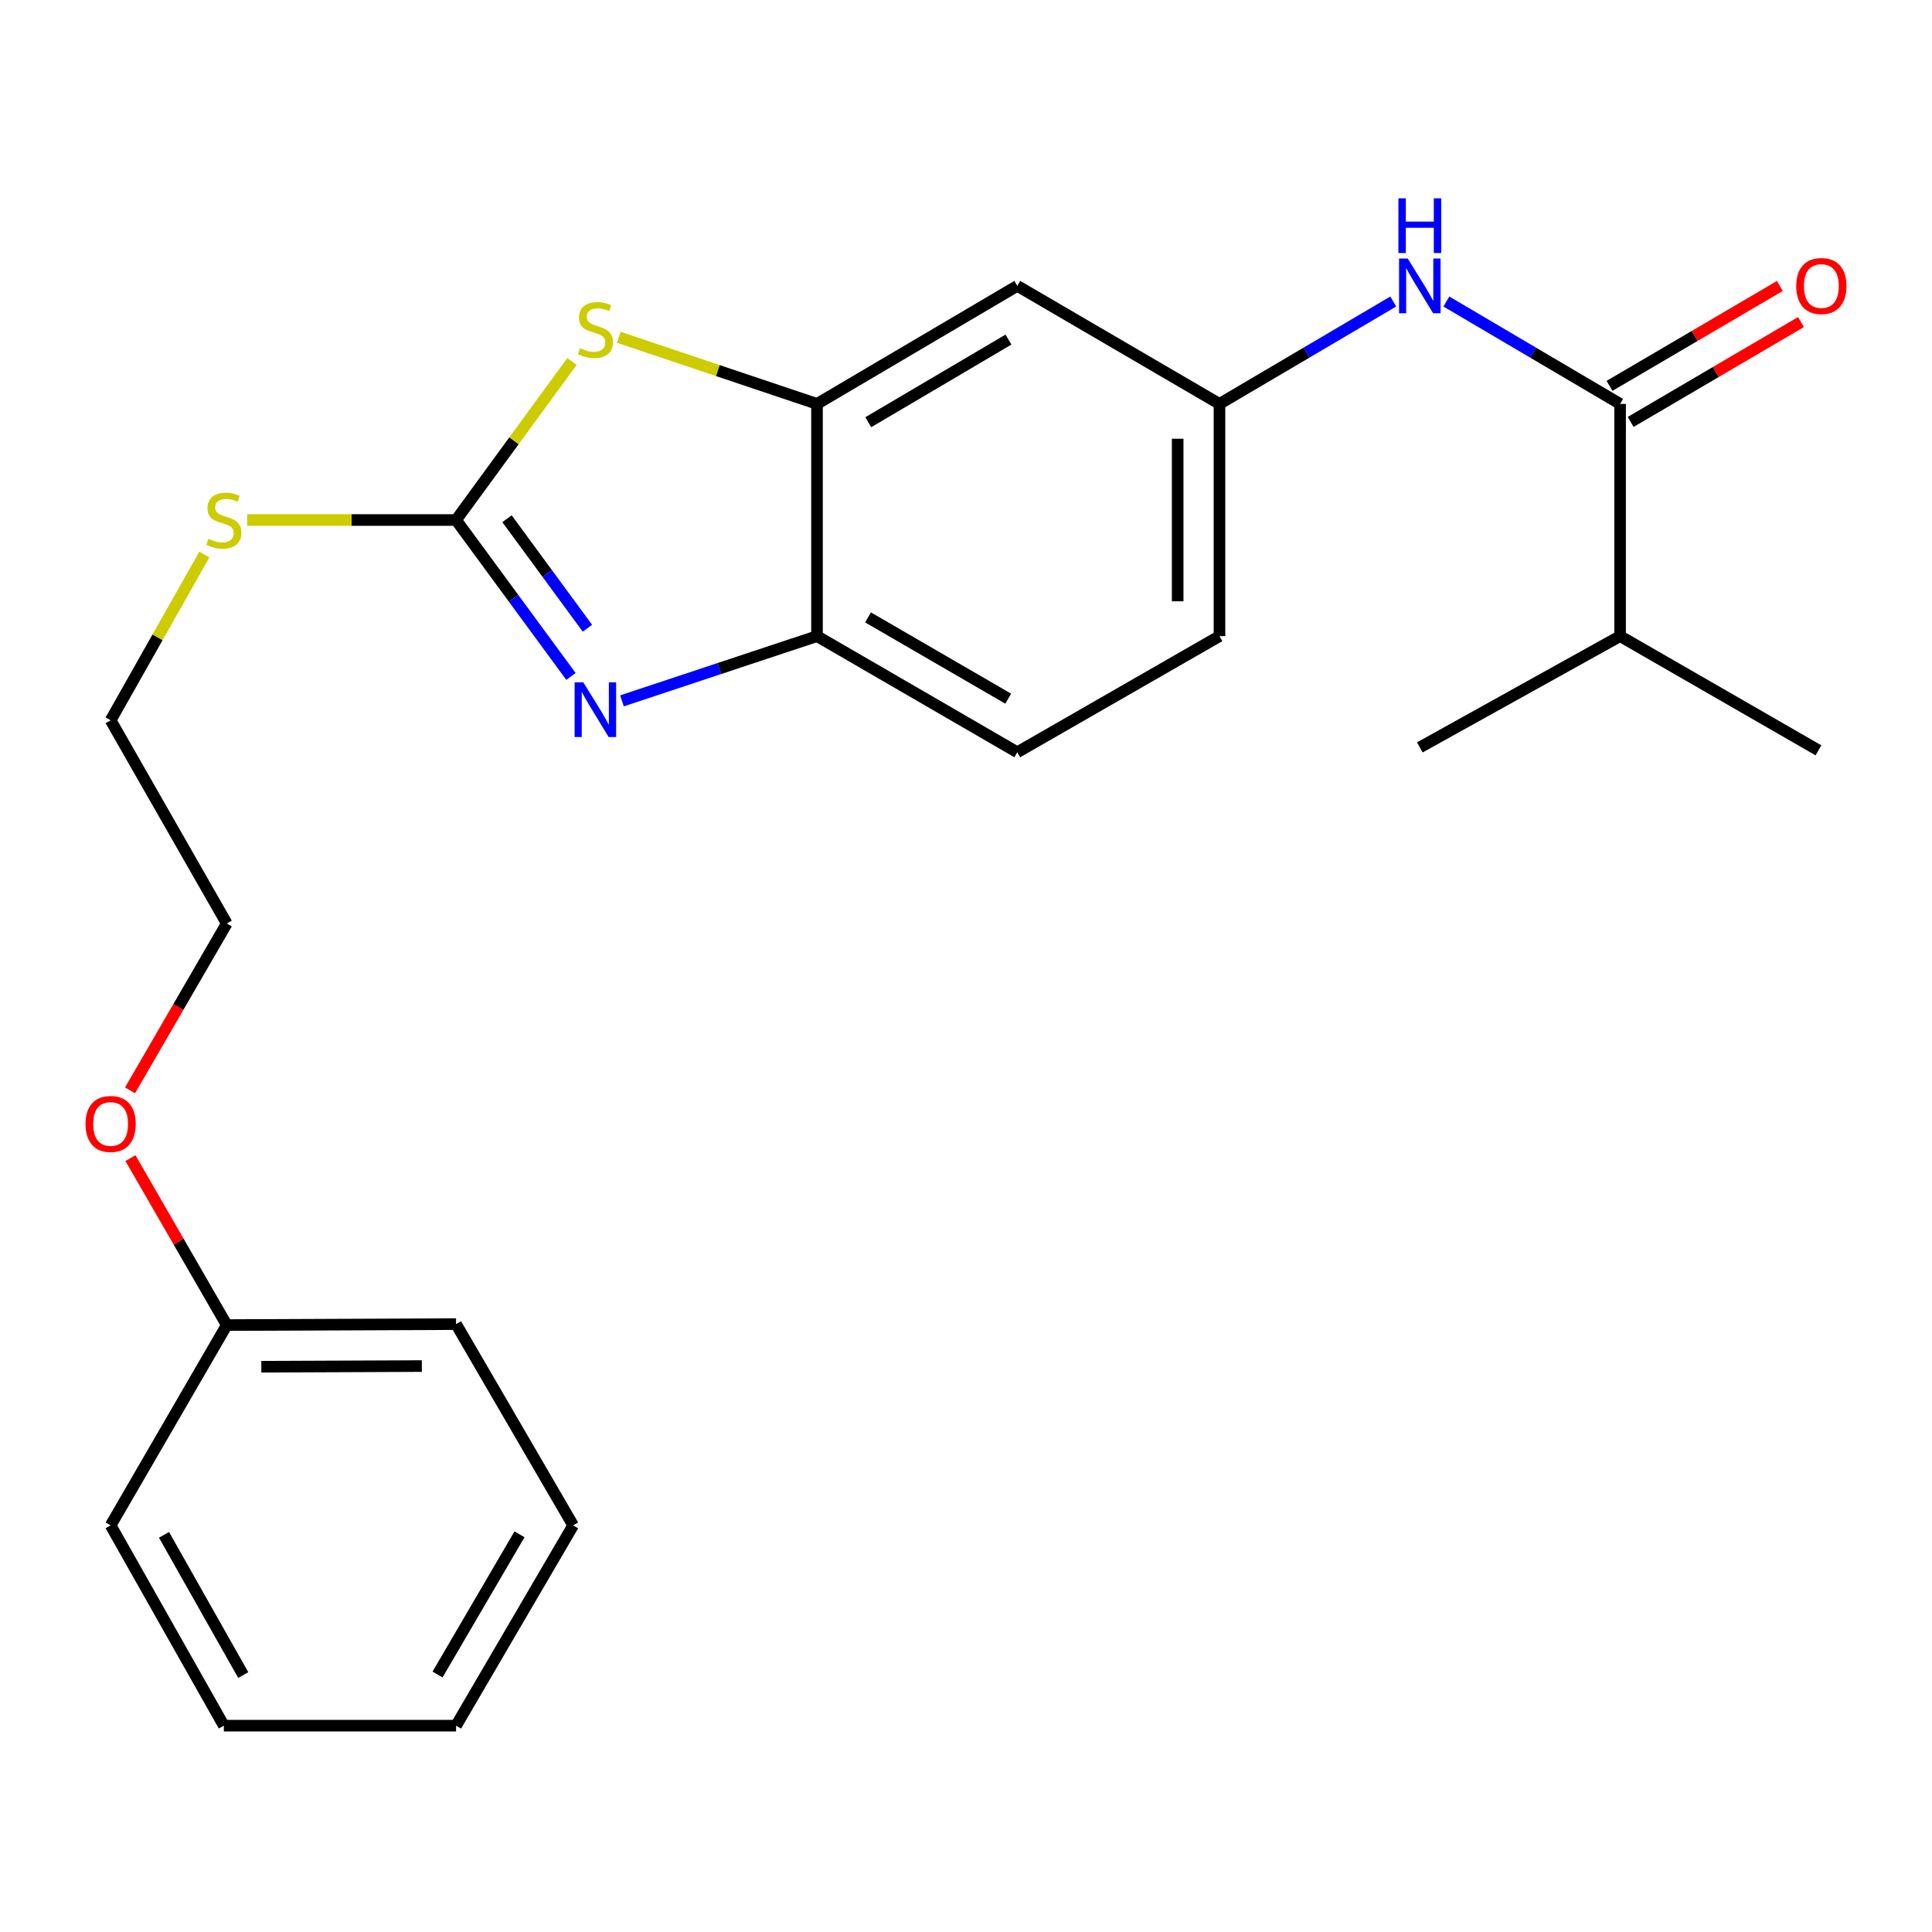 <?xml version='1.0' encoding='iso-8859-1'?>
<svg version='1.1' baseProfile='full'
              xmlns='http://www.w3.org/2000/svg'
                      xmlns:rdkit='http://www.rdkit.org/xml'
                      xmlns:xlink='http://www.w3.org/1999/xlink'
                  xml:space='preserve'
width='1000px' height='1000px' viewBox='0 0 1000 1000'>
<!-- END OF HEADER -->
<rect style='opacity:1.0;fill:#FFFFFF;stroke:none' width='1000' height='1000' x='0' y='0'> </rect>
<path class='bond-0' d='M 236.061,269.159 L 265.798,309.644' style='fill:none;fill-rule:evenodd;stroke:#000000;stroke-width:6px;stroke-linecap:butt;stroke-linejoin:miter;stroke-opacity:1' />
<path class='bond-0' d='M 265.798,309.644 L 295.534,350.129' style='fill:none;fill-rule:evenodd;stroke:#0000FF;stroke-width:6px;stroke-linecap:butt;stroke-linejoin:miter;stroke-opacity:1' />
<path class='bond-0' d='M 262.423,268.494 L 283.239,296.833' style='fill:none;fill-rule:evenodd;stroke:#000000;stroke-width:6px;stroke-linecap:butt;stroke-linejoin:miter;stroke-opacity:1' />
<path class='bond-0' d='M 283.239,296.833 L 304.054,325.173' style='fill:none;fill-rule:evenodd;stroke:#0000FF;stroke-width:6px;stroke-linecap:butt;stroke-linejoin:miter;stroke-opacity:1' />
<path class='bond-1' d='M 236.061,269.159 L 266.049,228.133' style='fill:none;fill-rule:evenodd;stroke:#000000;stroke-width:6px;stroke-linecap:butt;stroke-linejoin:miter;stroke-opacity:1' />
<path class='bond-1' d='M 266.049,228.133 L 296.036,187.106' style='fill:none;fill-rule:evenodd;stroke:#CCCC00;stroke-width:6px;stroke-linecap:butt;stroke-linejoin:miter;stroke-opacity:1' />
<path class='bond-9' d='M 236.061,269.159 L 182.004,269.159' style='fill:none;fill-rule:evenodd;stroke:#000000;stroke-width:6px;stroke-linecap:butt;stroke-linejoin:miter;stroke-opacity:1' />
<path class='bond-9' d='M 182.004,269.159 L 127.947,269.159' style='fill:none;fill-rule:evenodd;stroke:#CCCC00;stroke-width:6px;stroke-linecap:butt;stroke-linejoin:miter;stroke-opacity:1' />
<path class='bond-4' d='M 321.933,362.766 L 372.405,346.013' style='fill:none;fill-rule:evenodd;stroke:#0000FF;stroke-width:6px;stroke-linecap:butt;stroke-linejoin:miter;stroke-opacity:1' />
<path class='bond-4' d='M 372.405,346.013 L 422.877,329.259' style='fill:none;fill-rule:evenodd;stroke:#000000;stroke-width:6px;stroke-linecap:butt;stroke-linejoin:miter;stroke-opacity:1' />
<path class='bond-2' d='M 320.277,174.573 L 371.577,191.816' style='fill:none;fill-rule:evenodd;stroke:#CCCC00;stroke-width:6px;stroke-linecap:butt;stroke-linejoin:miter;stroke-opacity:1' />
<path class='bond-2' d='M 371.577,191.816 L 422.877,209.06' style='fill:none;fill-rule:evenodd;stroke:#000000;stroke-width:6px;stroke-linecap:butt;stroke-linejoin:miter;stroke-opacity:1' />
<path class='bond-6' d='M 422.877,209.06 L 526.545,147.962' style='fill:none;fill-rule:evenodd;stroke:#000000;stroke-width:6px;stroke-linecap:butt;stroke-linejoin:miter;stroke-opacity:1' />
<path class='bond-6' d='M 449.414,218.538 L 521.983,175.77' style='fill:none;fill-rule:evenodd;stroke:#000000;stroke-width:6px;stroke-linecap:butt;stroke-linejoin:miter;stroke-opacity:1' />
<path class='bond-24' d='M 422.877,209.06 L 422.877,329.259' style='fill:none;fill-rule:evenodd;stroke:#000000;stroke-width:6px;stroke-linecap:butt;stroke-linejoin:miter;stroke-opacity:1' />
<path class='bond-3' d='M 838.561,209.06 L 793.601,182.562' style='fill:none;fill-rule:evenodd;stroke:#000000;stroke-width:6px;stroke-linecap:butt;stroke-linejoin:miter;stroke-opacity:1' />
<path class='bond-3' d='M 793.601,182.562 L 748.641,156.065' style='fill:none;fill-rule:evenodd;stroke:#0000FF;stroke-width:6px;stroke-linecap:butt;stroke-linejoin:miter;stroke-opacity:1' />
<path class='bond-8' d='M 844.035,218.393 L 888.113,192.542' style='fill:none;fill-rule:evenodd;stroke:#000000;stroke-width:6px;stroke-linecap:butt;stroke-linejoin:miter;stroke-opacity:1' />
<path class='bond-8' d='M 888.113,192.542 L 932.19,166.691' style='fill:none;fill-rule:evenodd;stroke:#FF0000;stroke-width:6px;stroke-linecap:butt;stroke-linejoin:miter;stroke-opacity:1' />
<path class='bond-8' d='M 833.087,199.726 L 877.165,173.875' style='fill:none;fill-rule:evenodd;stroke:#000000;stroke-width:6px;stroke-linecap:butt;stroke-linejoin:miter;stroke-opacity:1' />
<path class='bond-8' d='M 877.165,173.875 L 921.242,148.024' style='fill:none;fill-rule:evenodd;stroke:#FF0000;stroke-width:6px;stroke-linecap:butt;stroke-linejoin:miter;stroke-opacity:1' />
<path class='bond-11' d='M 838.561,209.06 L 838.561,329.259' style='fill:none;fill-rule:evenodd;stroke:#000000;stroke-width:6px;stroke-linecap:butt;stroke-linejoin:miter;stroke-opacity:1' />
<path class='bond-10' d='M 422.877,329.259 L 526.545,389.371' style='fill:none;fill-rule:evenodd;stroke:#000000;stroke-width:6px;stroke-linecap:butt;stroke-linejoin:miter;stroke-opacity:1' />
<path class='bond-10' d='M 449.282,319.555 L 521.85,361.633' style='fill:none;fill-rule:evenodd;stroke:#000000;stroke-width:6px;stroke-linecap:butt;stroke-linejoin:miter;stroke-opacity:1' />
<path class='bond-5' d='M 721.144,156.063 L 676.172,182.561' style='fill:none;fill-rule:evenodd;stroke:#0000FF;stroke-width:6px;stroke-linecap:butt;stroke-linejoin:miter;stroke-opacity:1' />
<path class='bond-5' d='M 676.172,182.561 L 631.2,209.06' style='fill:none;fill-rule:evenodd;stroke:#000000;stroke-width:6px;stroke-linecap:butt;stroke-linejoin:miter;stroke-opacity:1' />
<path class='bond-7' d='M 526.545,147.962 L 631.2,209.06' style='fill:none;fill-rule:evenodd;stroke:#000000;stroke-width:6px;stroke-linecap:butt;stroke-linejoin:miter;stroke-opacity:1' />
<path class='bond-25' d='M 631.2,209.06 L 631.2,329.259' style='fill:none;fill-rule:evenodd;stroke:#000000;stroke-width:6px;stroke-linecap:butt;stroke-linejoin:miter;stroke-opacity:1' />
<path class='bond-25' d='M 609.56,227.09 L 609.56,311.229' style='fill:none;fill-rule:evenodd;stroke:#000000;stroke-width:6px;stroke-linecap:butt;stroke-linejoin:miter;stroke-opacity:1' />
<path class='bond-15' d='M 105.768,287.016 L 81.517,329.922' style='fill:none;fill-rule:evenodd;stroke:#CCCC00;stroke-width:6px;stroke-linecap:butt;stroke-linejoin:miter;stroke-opacity:1' />
<path class='bond-15' d='M 81.517,329.922 L 57.265,372.828' style='fill:none;fill-rule:evenodd;stroke:#000000;stroke-width:6px;stroke-linecap:butt;stroke-linejoin:miter;stroke-opacity:1' />
<path class='bond-12' d='M 526.545,389.371 L 631.2,329.259' style='fill:none;fill-rule:evenodd;stroke:#000000;stroke-width:6px;stroke-linecap:butt;stroke-linejoin:miter;stroke-opacity:1' />
<path class='bond-16' d='M 838.561,329.259 L 734.893,386.858' style='fill:none;fill-rule:evenodd;stroke:#000000;stroke-width:6px;stroke-linecap:butt;stroke-linejoin:miter;stroke-opacity:1' />
<path class='bond-17' d='M 838.561,329.259 L 941.232,388.373' style='fill:none;fill-rule:evenodd;stroke:#000000;stroke-width:6px;stroke-linecap:butt;stroke-linejoin:miter;stroke-opacity:1' />
<path class='bond-13' d='M 117.377,685.854 L 92.447,642.651' style='fill:none;fill-rule:evenodd;stroke:#000000;stroke-width:6px;stroke-linecap:butt;stroke-linejoin:miter;stroke-opacity:1' />
<path class='bond-13' d='M 92.447,642.651 L 67.517,599.447' style='fill:none;fill-rule:evenodd;stroke:#FF0000;stroke-width:6px;stroke-linecap:butt;stroke-linejoin:miter;stroke-opacity:1' />
<path class='bond-19' d='M 117.377,685.854 L 236.061,685.361' style='fill:none;fill-rule:evenodd;stroke:#000000;stroke-width:6px;stroke-linecap:butt;stroke-linejoin:miter;stroke-opacity:1' />
<path class='bond-19' d='M 135.269,707.42 L 218.349,707.075' style='fill:none;fill-rule:evenodd;stroke:#000000;stroke-width:6px;stroke-linecap:butt;stroke-linejoin:miter;stroke-opacity:1' />
<path class='bond-20' d='M 117.377,685.854 L 57.265,789.535' style='fill:none;fill-rule:evenodd;stroke:#000000;stroke-width:6px;stroke-linecap:butt;stroke-linejoin:miter;stroke-opacity:1' />
<path class='bond-14' d='M 67.305,564.364 L 92.341,521.182' style='fill:none;fill-rule:evenodd;stroke:#FF0000;stroke-width:6px;stroke-linecap:butt;stroke-linejoin:miter;stroke-opacity:1' />
<path class='bond-14' d='M 92.341,521.182 L 117.377,478' style='fill:none;fill-rule:evenodd;stroke:#000000;stroke-width:6px;stroke-linecap:butt;stroke-linejoin:miter;stroke-opacity:1' />
<path class='bond-18' d='M 57.265,372.828 L 117.377,478' style='fill:none;fill-rule:evenodd;stroke:#000000;stroke-width:6px;stroke-linecap:butt;stroke-linejoin:miter;stroke-opacity:1' />
<path class='bond-22' d='M 236.061,685.361 L 296.666,789.535' style='fill:none;fill-rule:evenodd;stroke:#000000;stroke-width:6px;stroke-linecap:butt;stroke-linejoin:miter;stroke-opacity:1' />
<path class='bond-21' d='M 57.265,789.535 L 115.862,893.204' style='fill:none;fill-rule:evenodd;stroke:#000000;stroke-width:6px;stroke-linecap:butt;stroke-linejoin:miter;stroke-opacity:1' />
<path class='bond-21' d='M 84.894,794.437 L 125.911,867.005' style='fill:none;fill-rule:evenodd;stroke:#000000;stroke-width:6px;stroke-linecap:butt;stroke-linejoin:miter;stroke-opacity:1' />
<path class='bond-23' d='M 115.862,893.204 L 236.061,893.204' style='fill:none;fill-rule:evenodd;stroke:#000000;stroke-width:6px;stroke-linecap:butt;stroke-linejoin:miter;stroke-opacity:1' />
<path class='bond-26' d='M 296.666,789.535 L 236.061,893.204' style='fill:none;fill-rule:evenodd;stroke:#000000;stroke-width:6px;stroke-linecap:butt;stroke-linejoin:miter;stroke-opacity:1' />
<path class='bond-26' d='M 268.893,794.164 L 226.47,866.732' style='fill:none;fill-rule:evenodd;stroke:#000000;stroke-width:6px;stroke-linecap:butt;stroke-linejoin:miter;stroke-opacity:1' />
<path  class='atom-1' d='M 301.911 353.174
L 311.191 368.174
Q 312.111 369.654, 313.591 372.334
Q 315.071 375.014, 315.151 375.174
L 315.151 353.174
L 318.911 353.174
L 318.911 381.494
L 315.031 381.494
L 305.071 365.094
Q 303.911 363.174, 302.671 360.974
Q 301.471 358.774, 301.111 358.094
L 301.111 381.494
L 297.431 381.494
L 297.431 353.174
L 301.911 353.174
' fill='#0000FF'/>
<path  class='atom-2' d='M 300.171 180.224
Q 300.491 180.344, 301.811 180.904
Q 303.131 181.464, 304.571 181.824
Q 306.051 182.144, 307.491 182.144
Q 310.171 182.144, 311.731 180.864
Q 313.291 179.544, 313.291 177.264
Q 313.291 175.704, 312.491 174.744
Q 311.731 173.784, 310.531 173.264
Q 309.331 172.744, 307.331 172.144
Q 304.811 171.384, 303.291 170.664
Q 301.811 169.944, 300.731 168.424
Q 299.691 166.904, 299.691 164.344
Q 299.691 160.784, 302.091 158.584
Q 304.531 156.384, 309.331 156.384
Q 312.611 156.384, 316.331 157.944
L 315.411 161.024
Q 312.011 159.624, 309.451 159.624
Q 306.691 159.624, 305.171 160.784
Q 303.651 161.904, 303.691 163.864
Q 303.691 165.384, 304.451 166.304
Q 305.251 167.224, 306.371 167.744
Q 307.531 168.264, 309.451 168.864
Q 312.011 169.664, 313.531 170.464
Q 315.051 171.264, 316.131 172.904
Q 317.251 174.504, 317.251 177.264
Q 317.251 181.184, 314.611 183.304
Q 312.011 185.384, 307.651 185.384
Q 305.131 185.384, 303.211 184.824
Q 301.331 184.304, 299.091 183.384
L 300.171 180.224
' fill='#CCCC00'/>
<path  class='atom-6' d='M 728.633 133.802
L 737.913 148.802
Q 738.833 150.282, 740.313 152.962
Q 741.793 155.642, 741.873 155.802
L 741.873 133.802
L 745.633 133.802
L 745.633 162.122
L 741.753 162.122
L 731.793 145.722
Q 730.633 143.802, 729.393 141.602
Q 728.193 139.402, 727.833 138.722
L 727.833 162.122
L 724.153 162.122
L 724.153 133.802
L 728.633 133.802
' fill='#0000FF'/>
<path  class='atom-6' d='M 723.813 102.65
L 727.653 102.65
L 727.653 114.69
L 742.133 114.69
L 742.133 102.65
L 745.973 102.65
L 745.973 130.97
L 742.133 130.97
L 742.133 117.89
L 727.653 117.89
L 727.653 130.97
L 723.813 130.97
L 723.813 102.65
' fill='#0000FF'/>
<path  class='atom-9' d='M 929.735 148.042
Q 929.735 141.242, 933.095 137.442
Q 936.455 133.642, 942.735 133.642
Q 949.015 133.642, 952.375 137.442
Q 955.735 141.242, 955.735 148.042
Q 955.735 154.922, 952.335 158.842
Q 948.935 162.722, 942.735 162.722
Q 936.495 162.722, 933.095 158.842
Q 929.735 154.962, 929.735 148.042
M 942.735 159.522
Q 947.055 159.522, 949.375 156.642
Q 951.735 153.722, 951.735 148.042
Q 951.735 142.482, 949.375 139.682
Q 947.055 136.842, 942.735 136.842
Q 938.415 136.842, 936.055 139.642
Q 933.735 142.442, 933.735 148.042
Q 933.735 153.762, 936.055 156.642
Q 938.415 159.522, 942.735 159.522
' fill='#FF0000'/>
<path  class='atom-10' d='M 107.862 278.879
Q 108.182 278.999, 109.502 279.559
Q 110.822 280.119, 112.262 280.479
Q 113.742 280.799, 115.182 280.799
Q 117.862 280.799, 119.422 279.519
Q 120.982 278.199, 120.982 275.919
Q 120.982 274.359, 120.182 273.399
Q 119.422 272.439, 118.222 271.919
Q 117.022 271.399, 115.022 270.799
Q 112.502 270.039, 110.982 269.319
Q 109.502 268.599, 108.422 267.079
Q 107.382 265.559, 107.382 262.999
Q 107.382 259.439, 109.782 257.239
Q 112.222 255.039, 117.022 255.039
Q 120.302 255.039, 124.022 256.599
L 123.102 259.679
Q 119.702 258.279, 117.142 258.279
Q 114.382 258.279, 112.862 259.439
Q 111.342 260.559, 111.382 262.519
Q 111.382 264.039, 112.142 264.959
Q 112.942 265.879, 114.062 266.399
Q 115.222 266.919, 117.142 267.519
Q 119.702 268.319, 121.222 269.119
Q 122.742 269.919, 123.822 271.559
Q 124.942 273.159, 124.942 275.919
Q 124.942 279.839, 122.302 281.959
Q 119.702 284.039, 115.342 284.039
Q 112.822 284.039, 110.902 283.479
Q 109.022 282.959, 106.782 282.039
L 107.862 278.879
' fill='#CCCC00'/>
<path  class='atom-15' d='M 44.265 581.76
Q 44.265 574.96, 47.625 571.16
Q 50.985 567.36, 57.265 567.36
Q 63.545 567.36, 66.905 571.16
Q 70.265 574.96, 70.265 581.76
Q 70.265 588.64, 66.865 592.56
Q 63.465 596.44, 57.265 596.44
Q 51.025 596.44, 47.625 592.56
Q 44.265 588.68, 44.265 581.76
M 57.265 593.24
Q 61.585 593.24, 63.905 590.36
Q 66.265 587.44, 66.265 581.76
Q 66.265 576.2, 63.905 573.4
Q 61.585 570.56, 57.265 570.56
Q 52.945 570.56, 50.585 573.36
Q 48.265 576.16, 48.265 581.76
Q 48.265 587.48, 50.585 590.36
Q 52.945 593.24, 57.265 593.24
' fill='#FF0000'/>
</svg>
